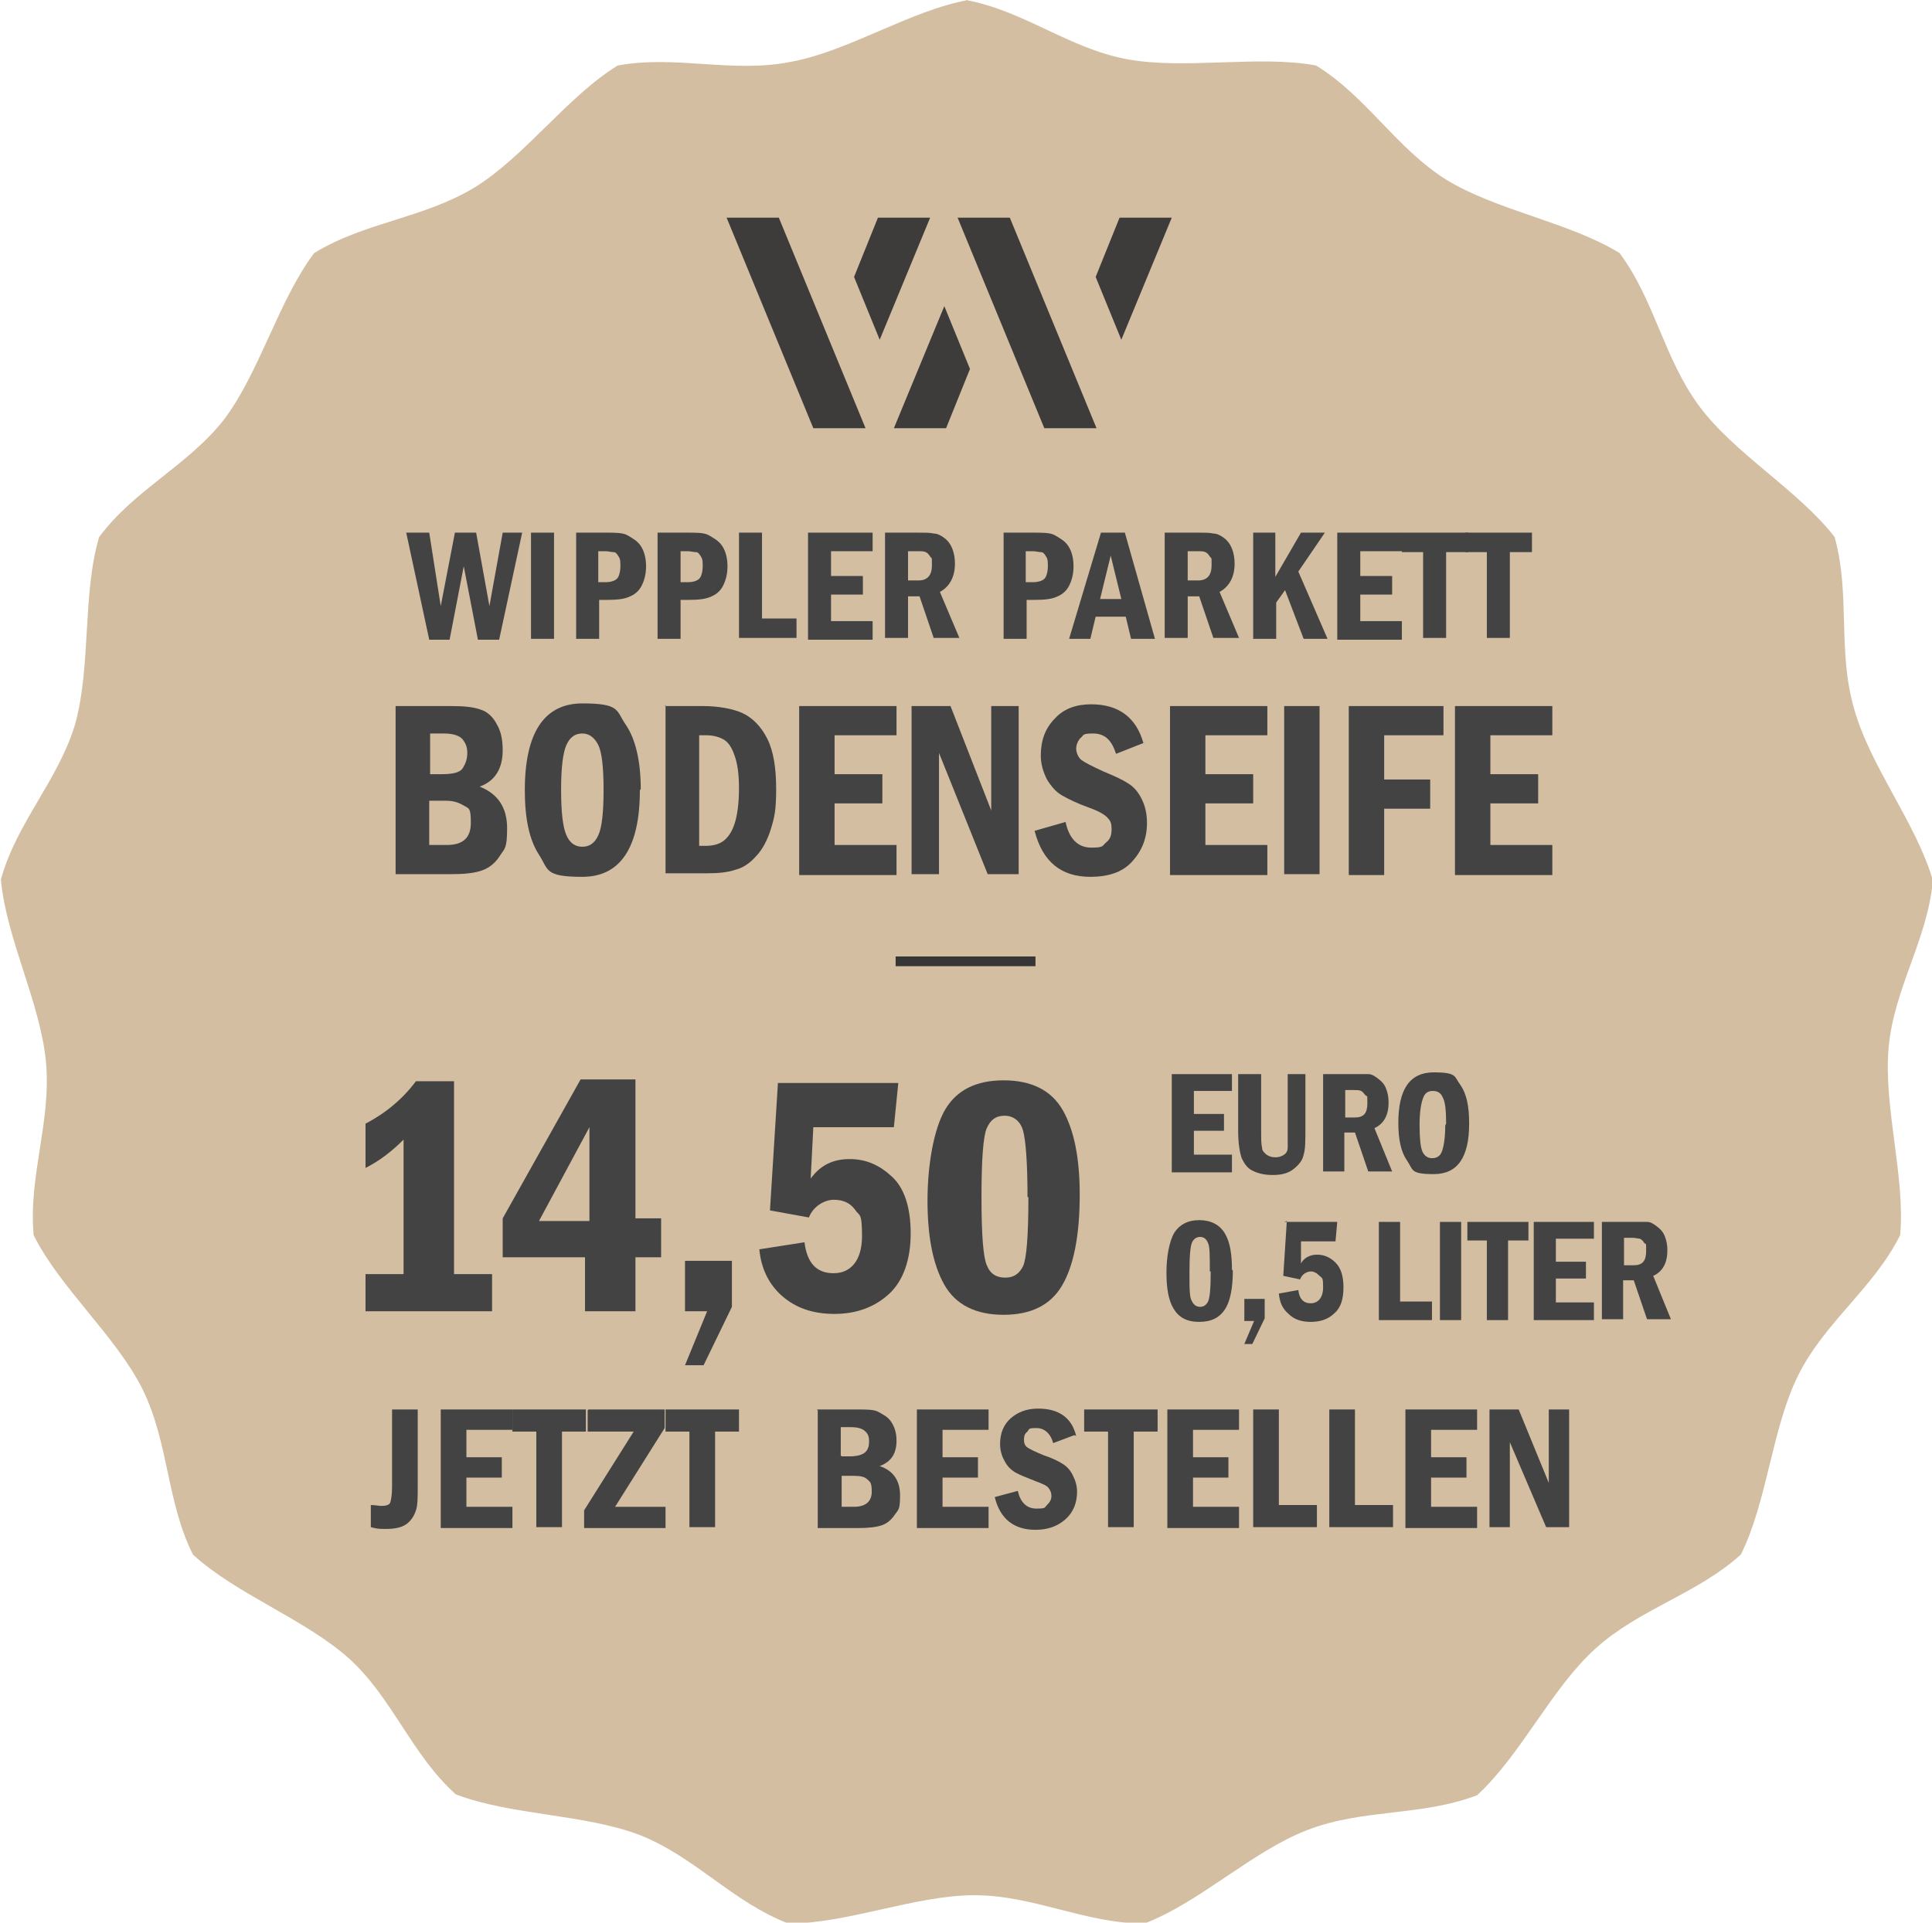 <svg xmlns="http://www.w3.org/2000/svg" id="Ebene_1" data-name="Ebene 1" viewBox="0 0 218.3 217.3"><defs><style>      .cls-1 {        fill: #444343;      }      .cls-1, .cls-2, .cls-3, .cls-4 {        stroke-width: 0px;      }      .cls-2 {        fill: #3e3c3b;      }      .cls-2, .cls-4 {        fill-rule: evenodd;      }      .cls-3 {        fill: #353635;      }      .cls-4 {        fill: #d4bea2;      }    </style></defs><path class="cls-4" d="M109.1,0c6.6,1.2,11.7,5.5,18.3,6.7,6.6,1.2,14.7-.5,21.3.7,5.7,3.5,9,9.3,14.7,12.9,5.7,3.5,13.9,4.8,19.6,8.3,4,5.4,5,11.9,9,17.3,4,5.4,11.2,9.5,15.3,14.8,1.8,6.5.3,12.9,2.2,19.4,1.8,6.5,7,12.9,8.9,19.4-.6,6.7-4.4,12.2-5,18.9-.6,6.7,1.9,14.6,1.3,21.2-3,6-8.5,9.8-11.5,15.8-3,6-3.5,14.3-6.5,20.3-5,4.5-11.4,6.1-16.4,10.6-5,4.5-8.4,12-13.4,16.6-6.3,2.4-12.8,1.5-19.1,3.9-6.3,2.4-12.2,8.2-18.5,10.6-6.7,0-12.5-3.2-19.2-3.2s-14.3,3.2-21,3.2c-6.3-2.4-10.5-7.5-16.8-10-6.3-2.4-14.5-2.2-20.8-4.6-5-4.5-7.1-10.8-12-15.3-5-4.5-12.8-7.3-17.7-11.8-3-6-2.7-12.6-5.7-18.7-3-6-9.3-11.4-12.3-17.4-.6-6.7,2-12.8,1.4-19.5-.6-6.7-4.5-14-5.1-20.7,1.8-6.5,6.5-11.2,8.4-17.6,1.8-6.5.8-14.7,2.7-21.1,4-5.4,10.1-8.1,14.2-13.4,4-5.4,6.1-13.4,10.1-18.7,5.7-3.5,12.3-3.9,18.1-7.4,5.7-3.5,10.5-10.3,16.2-13.8,6.6-1.2,12.9.9,19.5-.4,6.6-1.2,13.5-5.8,20.1-7Z"></path><g><path class="cls-1" d="M45.8,60.2h2.7l1.3,8.3,1.6-8.3h2.4l1.5,8.3,1.5-8.3h2.2l-2.6,12.1h-2.4l-1.6-8.3-1.6,8.3h-2.3l-2.6-12.1Z"></path><path class="cls-1" d="M60,60.2h2.6v12h-2.6v-12Z"></path><path class="cls-1" d="M65,60.2h3.5c1,0,1.9,0,2.4.3s1.1.6,1.5,1.2c.4.6.6,1.4.6,2.3s-.2,1.6-.5,2.2-.8,1-1.3,1.2c-.6.3-1.4.4-2.6.4h-.9v4.4h-2.6v-12ZM67.6,62.2v3.6h.8c.7,0,1.2-.2,1.4-.5s.3-.8.3-1.3,0-.8-.2-1.1-.3-.5-.6-.5-.5-.1-.9-.1h-.8Z"></path><path class="cls-1" d="M74.2,60.2h3.5c1,0,1.9,0,2.4.3s1.1.6,1.5,1.2c.4.6.6,1.4.6,2.3s-.2,1.6-.5,2.2-.8,1-1.3,1.2c-.6.3-1.4.4-2.6.4h-.9v4.4h-2.6v-12ZM76.9,62.2v3.6h.8c.7,0,1.2-.2,1.4-.5s.3-.8.3-1.3,0-.8-.2-1.1-.3-.5-.6-.5-.5-.1-.9-.1h-.8Z"></path><path class="cls-1" d="M83.5,60.2h2.6v9.7h3.9v2.2h-6.5v-12Z"></path><path class="cls-1" d="M91.3,60.2h7.3v2.1h-4.7v2.8h3.6v2.1h-3.6v3h4.7v2.1h-7.3v-12Z"></path><path class="cls-1" d="M100,60.2h3.8c.7,0,1.3,0,1.7.1.4,0,.8.2,1.2.5.4.3.7.7.9,1.2.2.5.3,1.1.3,1.7,0,1.5-.6,2.6-1.7,3.2l2.2,5.2h-2.9l-1.6-4.7h-1.3v4.7h-2.6v-12ZM102.6,62.2v3.4h1.2c1,0,1.5-.6,1.5-1.7s0-.7-.2-1c-.2-.3-.3-.4-.5-.5s-.5-.1-.9-.1h-1.1Z"></path><path class="cls-1" d="M113.3,60.2h3.5c1,0,1.9,0,2.4.3s1.1.6,1.5,1.2c.4.6.6,1.4.6,2.3s-.2,1.6-.5,2.2-.8,1-1.3,1.2c-.6.3-1.4.4-2.6.4h-.9v4.4h-2.6v-12ZM115.9,62.2v3.6h.8c.7,0,1.2-.2,1.4-.5s.3-.8.3-1.3,0-.8-.2-1.1-.3-.5-.6-.5-.5-.1-.9-.1h-.8Z"></path><path class="cls-1" d="M124.4,60.2h2.7l3.4,12h-2.7l-.6-2.5h-3.4l-.6,2.5h-2.4l3.6-12ZM126.7,67.7l-1.2-4.9-1.2,4.9h2.4Z"></path><path class="cls-1" d="M131.6,60.2h3.8c.7,0,1.3,0,1.7.1.4,0,.8.2,1.2.5.4.3.7.7.9,1.2.2.5.3,1.1.3,1.7,0,1.5-.6,2.6-1.7,3.2l2.2,5.2h-2.9l-1.6-4.7h-1.3v4.7h-2.6v-12ZM134.2,62.2v3.4h1.2c1,0,1.5-.6,1.5-1.7s0-.7-.2-1c-.2-.3-.3-.4-.5-.5s-.5-.1-.9-.1h-1.1Z"></path><path class="cls-1" d="M141.5,60.2h2.6v5l2.9-5h2.7l-3,4.4,3.3,7.6h-2.7l-2.1-5.5-1,1.4v4.1h-2.6v-12Z"></path><path class="cls-1" d="M151.1,60.2h7.3v2.1h-4.7v2.8h3.6v2.1h-3.6v3h4.7v2.1h-7.3v-12Z"></path><path class="cls-1" d="M158.4,60.2h7.5v2.2h-2.5v9.7h-2.6v-9.7h-2.4v-2.2Z"></path><path class="cls-1" d="M165.6,60.2h7.5v2.2h-2.5v9.7h-2.6v-9.7h-2.4v-2.2Z"></path><path class="cls-1" d="M44.8,79.8h6.2c1.4,0,2.5.1,3.3.4.7.2,1.4.8,1.8,1.6.5.8.7,1.8.7,3,0,2.1-.9,3.5-2.6,4.1,2,.8,3.1,2.3,3.1,4.7s-.3,2.3-.8,3.1-1.2,1.4-2.1,1.7-2,.4-3.5.4h-6.2v-19ZM48.6,87.5h1.3c1.3,0,2.1-.2,2.4-.7s.5-1,.5-1.7-.2-1.1-.5-1.5-1-.7-2.1-.7h-1.6v4.6ZM48.6,95.5h1.9c1.8,0,2.7-.8,2.7-2.5s-.2-1.6-.7-1.9-1.1-.6-2.1-.6h-1.9v5Z"></path><path class="cls-1" d="M72.3,89.3c0,6.5-2.2,9.8-6.5,9.8s-3.8-.8-4.9-2.5c-1.1-1.7-1.6-4.1-1.6-7.3,0-6.5,2.2-9.8,6.5-9.8s3.8.8,4.9,2.4c1.1,1.6,1.7,4.1,1.7,7.3ZM68.2,89.3c0-2.6-.2-4.3-.6-5.1s-1-1.3-1.8-1.3-1.4.4-1.8,1.3-.6,2.6-.6,5.1.2,4.2.6,5.1,1,1.3,1.8,1.3,1.4-.4,1.8-1.3c.4-.8.6-2.6.6-5.1Z"></path><path class="cls-1" d="M75.1,79.8h4.3c1.8,0,3.4.3,4.5.8s2.1,1.5,2.8,2.9c.7,1.4,1,3.3,1,5.7s-.2,3.2-.6,4.5c-.4,1.3-1,2.4-1.7,3.1-.7.8-1.5,1.3-2.3,1.5-.9.3-1.9.4-3.2.4h-4.7v-19ZM79,83.1v12.5h.7c.9,0,1.6-.2,2.1-.6.5-.4.9-1,1.2-1.9s.5-2.3.5-4-.2-2.9-.5-3.7c-.3-.9-.7-1.5-1.2-1.8-.5-.3-1.2-.5-2-.5h-.7Z"></path><path class="cls-1" d="M90.3,79.8h11v3.3h-7v4.4h5.4v3.3h-5.4v4.7h7v3.4h-11v-19Z"></path><path class="cls-1" d="M103,79.8h4.4l4.6,11.8v-11.8h3.1v19h-3.5l-5.5-13.7v13.7h-3.1v-19Z"></path><path class="cls-1" d="M129.4,83.9l-3.3,1.3c-.5-1.6-1.3-2.3-2.6-2.3s-1,.2-1.4.5c-.3.3-.5.8-.5,1.2s.2,1,.6,1.3c.4.3,1.2.7,2.5,1.3,1.2.5,2.1.9,2.7,1.3.7.4,1.2,1,1.6,1.8.4.8.6,1.7.6,2.7,0,1.8-.6,3.2-1.7,4.4s-2.7,1.7-4.7,1.7c-3.3,0-5.4-1.7-6.3-5.2l3.5-1c.4,1.9,1.4,2.9,2.9,2.9s1.2-.2,1.7-.6.6-.9.6-1.5-.1-.9-.4-1.2c-.3-.4-1-.8-2.1-1.2-1.4-.5-2.4-1-3.1-1.4-.7-.4-1.2-1-1.7-1.8-.4-.8-.7-1.7-.7-2.7,0-1.7.5-3.1,1.6-4.2,1-1.1,2.4-1.6,4.1-1.6,3.1,0,5.1,1.5,5.9,4.4Z"></path><path class="cls-1" d="M132.2,79.8h11v3.3h-7v4.4h5.4v3.3h-5.4v4.7h7v3.4h-11v-19Z"></path><path class="cls-1" d="M145.1,79.8h4v19h-4v-19Z"></path><path class="cls-1" d="M152.4,79.8h10.7v3.3h-6.7v5h5.2v3.3h-5.2v7.5h-4v-19Z"></path><path class="cls-1" d="M164.4,79.8h11v3.3h-7v4.4h5.4v3.3h-5.4v4.7h7v3.4h-11v-19Z"></path></g><g><path class="cls-1" d="M44.3,159.3h2.9v8.8c0,1.1,0,2-.2,2.6s-.5,1.1-1,1.5-1.3.6-2.3.6-1,0-1.8-.2v-2.5c.5,0,.9.1,1.2.1.5,0,.9-.1,1-.4s.2-.9.2-1.8v-8.8Z"></path><path class="cls-1" d="M49.8,159.3h8.1v2.3h-5.2v3.1h4v2.3h-4v3.3h5.2v2.4h-8.1v-13.3Z"></path><path class="cls-1" d="M57.9,159.3h8.3v2.5h-2.7v10.8h-2.9v-10.8h-2.7v-2.5Z"></path><path class="cls-1" d="M66.5,159.3h8.6v2.1l-5.6,8.9h5.7v2.4h-9.2v-2l5.6-8.9h-5.2v-2.4Z"></path><path class="cls-1" d="M75.2,159.3h8.3v2.5h-2.7v10.8h-2.9v-10.8h-2.7v-2.5Z"></path><path class="cls-1" d="M92.3,159.3h4.6c1.1,0,1.9,0,2.4.3s1,.5,1.4,1.1.6,1.3.6,2.1c0,1.5-.6,2.4-1.9,2.9,1.5.5,2.3,1.6,2.3,3.3s-.2,1.6-.6,2.2-.9,1-1.5,1.2-1.5.3-2.6.3h-4.6v-13.3ZM95.1,164.6h.9c.9,0,1.5-.2,1.8-.5s.4-.7.4-1.2-.1-.8-.4-1.1-.8-.5-1.6-.5h-1.2v3.2ZM95.1,170.3h1.4c1.3,0,2-.6,2-1.7s-.2-1.1-.5-1.4-.8-.4-1.5-.4h-1.4v3.5Z"></path><path class="cls-1" d="M103.6,159.3h8.1v2.3h-5.2v3.1h4v2.3h-4v3.3h5.2v2.4h-8.1v-13.3Z"></path><path class="cls-1" d="M121.4,162.2l-2.4.9c-.3-1.1-1-1.7-1.9-1.7s-.8.1-1,.4c-.3.2-.4.5-.4.9s.1.7.4.9c.3.2.9.5,1.9.9.9.3,1.5.6,2,.9.5.3.9.7,1.2,1.3s.5,1.2.5,1.9c0,1.2-.4,2.3-1.3,3.1-.9.8-2,1.2-3.4,1.2-2.4,0-4-1.2-4.6-3.7l2.6-.7c.3,1.3,1,2,2.1,2s.9-.1,1.2-.4c.3-.3.5-.6.5-1s-.1-.6-.3-.9c-.2-.3-.7-.5-1.5-.8-1-.4-1.8-.7-2.3-1-.5-.3-.9-.7-1.2-1.3-.3-.5-.5-1.2-.5-1.9,0-1.2.4-2.2,1.2-2.9s1.8-1.1,3.1-1.1c2.3,0,3.8,1,4.3,3.1Z"></path><path class="cls-1" d="M122.5,159.3h8.3v2.5h-2.7v10.8h-2.9v-10.8h-2.7v-2.5Z"></path><path class="cls-1" d="M131.9,159.3h8.1v2.3h-5.2v3.1h4v2.3h-4v3.3h5.2v2.4h-8.1v-13.3Z"></path><path class="cls-1" d="M141.6,159.3h2.9v10.8h4.3v2.5h-7.2v-13.3Z"></path><path class="cls-1" d="M150.2,159.3h2.9v10.8h4.3v2.5h-7.2v-13.3Z"></path><path class="cls-1" d="M158.8,159.3h8.1v2.3h-5.2v3.1h4v2.3h-4v3.3h5.2v2.4h-8.1v-13.3Z"></path><path class="cls-1" d="M168.3,159.3h3.3l3.4,8.3v-8.3h2.3v13.3h-2.6l-4.1-9.6v9.6h-2.3v-13.3Z"></path></g><g><g><path class="cls-1" d="M132.4,121.4h6.8v1.9h-4.3v2.6h3.4v1.9h-3.4v2.7h4.3v2h-6.8v-11.1Z"></path><path class="cls-1" d="M140.1,121.4h2.4v6.4c0,.9,0,1.5.1,1.9,0,.4.3.6.5.8.3.2.6.3,1,.3s.7-.1,1-.3.4-.5.4-.8c0-.3,0-.9,0-1.9v-6.4h2v6.3c0,1.2,0,2.2-.2,2.8-.1.6-.5,1.1-1.1,1.6s-1.4.7-2.4.7-1.7-.2-2.3-.5c-.6-.3-.9-.8-1.2-1.4-.2-.6-.4-1.6-.4-3.1v-6.4Z"></path><path class="cls-1" d="M149.5,121.4h3.5c.7,0,1.2,0,1.6,0,.4,0,.7.2,1.1.5.4.3.7.6.9,1.1.2.5.3,1,.3,1.6,0,1.4-.5,2.4-1.6,2.9l2,4.9h-2.7l-1.5-4.4h-1.2v4.4h-2.4v-11.1ZM152,123.2v3.1h1.1c1,0,1.4-.5,1.4-1.6s0-.7-.2-.9-.3-.4-.5-.5-.5-.1-.8-.1h-1Z"></path><path class="cls-1" d="M166,127c0,3.8-1.3,5.7-4,5.7s-2.3-.5-3-1.5c-.7-1-1-2.4-1-4.3,0-3.8,1.3-5.7,4-5.7s2.3.5,3,1.4c.7,1,1,2.4,1,4.3ZM163.4,127c0-1.5-.1-2.5-.4-3-.2-.5-.6-.7-1.1-.7s-.9.2-1.1.8c-.2.5-.4,1.5-.4,3s.1,2.5.3,3c.2.5.6.8,1.1.8s.9-.2,1.1-.7c.2-.5.4-1.5.4-3Z"></path><path class="cls-1" d="M139.3,143.6c0,2-.3,3.5-.9,4.4s-1.5,1.4-2.9,1.4-2.3-.5-2.9-1.5c-.6-1-.8-2.4-.8-4.1s.3-3.5.9-4.5c.6-.9,1.5-1.4,2.8-1.4s2.3.5,2.9,1.5c.6,1,.8,2.4.8,4.1ZM136.7,143.7c0-1.7,0-2.8-.2-3.2-.2-.5-.5-.7-.9-.7s-.7.2-.9.6c-.2.4-.3,1.5-.3,3.4s0,2.9.3,3.3c.2.4.5.6.9.6s.7-.2.9-.6c.2-.4.3-1.5.3-3.4Z"></path><path class="cls-1" d="M140.6,146.8h2.3v2.2l-1.4,2.9h-.9l1.1-2.6h-1.1v-2.5Z"></path><path class="cls-1" d="M145.1,138.1h6l-.2,2.2h-3.9v2.5c.3-.6,1-1,1.8-1s1.5.3,2.1.9c.6.6.9,1.5.9,2.8s-.3,2.3-1,2.9c-.7.7-1.6,1-2.7,1s-1.9-.3-2.5-.9c-.7-.6-1-1.3-1.1-2.3l2.2-.4c.1,1,.6,1.5,1.4,1.5s1.4-.6,1.4-1.8-.1-1-.4-1.3-.6-.5-1-.5-1,.3-1.2.9l-1.9-.4.4-6.2Z"></path><path class="cls-1" d="M155.8,138.1h2.4v9h3.6v2.1h-6v-11.1Z"></path><path class="cls-1" d="M162.7,138.1h2.4v11.1h-2.4v-11.1Z"></path><path class="cls-1" d="M165.8,138.1h6.9v2.1h-2.3v9h-2.4v-9h-2.2v-2.1Z"></path><path class="cls-1" d="M173.3,138.1h6.8v1.9h-4.3v2.6h3.4v1.9h-3.4v2.7h4.3v2h-6.8v-11.1Z"></path><path class="cls-1" d="M181,138.1h3.5c.7,0,1.2,0,1.6,0s.7.2,1.1.5c.4.3.7.6.9,1.1.2.5.3,1,.3,1.6,0,1.4-.5,2.4-1.6,2.9l2,4.9h-2.7l-1.5-4.4h-1.2v4.4h-2.4v-11.1ZM183.5,139.9v3.1h1.1c1,0,1.4-.5,1.4-1.6s0-.7-.2-.9c-.1-.2-.3-.4-.5-.5-.2,0-.5-.1-.8-.1h-1Z"></path></g><g><path class="cls-1" d="M47,122.2h4.3v21.8h4.3v4.2h-14.3v-4.2h4.3v-15.2c-1.3,1.3-2.7,2.4-4.3,3.2v-5c2.3-1.2,4.2-2.8,5.7-4.8Z"></path><path class="cls-1" d="M65.7,122h6.1v15.7h2.9v4.4h-2.9v6.1h-5.7v-6.1h-9.3v-4.4l8.8-15.7ZM66.6,138v-10.6l-5.7,10.6h5.7Z"></path><path class="cls-1" d="M77.4,142.5h5.3v5.2l-3.2,6.6h-2.1l2.5-6.1h-2.5v-5.7Z"></path><path class="cls-1" d="M87.7,122.4h13.8l-.5,5h-9.1l-.3,5.8c1.1-1.5,2.5-2.2,4.4-2.2s3.4.7,4.8,2c1.4,1.3,2.1,3.5,2.1,6.4s-.8,5.3-2.4,6.8c-1.6,1.5-3.7,2.3-6.2,2.3s-4.4-.7-5.9-2c-1.5-1.3-2.4-3.1-2.6-5.3l5.1-.8c.3,2.4,1.4,3.5,3.3,3.5s3.2-1.4,3.2-4.2-.3-2.2-.8-3c-.6-.8-1.4-1.1-2.4-1.1s-2.3.7-2.8,2l-4.4-.8.9-14.4Z"></path><path class="cls-1" d="M122,135c0,4.7-.7,8.1-2,10.3-1.3,2.2-3.5,3.3-6.6,3.3s-5.4-1.1-6.7-3.4c-1.3-2.3-1.9-5.5-1.9-9.5s.7-8.1,2-10.3c1.3-2.2,3.5-3.3,6.6-3.3s5.4,1.1,6.7,3.4c1.3,2.3,1.9,5.5,1.9,9.5ZM116.1,135.3c0-3.9-.2-6.4-.5-7.5s-1.1-1.7-2.1-1.7-1.6.5-2,1.4-.6,3.5-.6,7.8.2,6.8.6,7.7c.4,1,1.1,1.4,2.1,1.4s1.6-.5,2-1.3c.4-.9.6-3.5.6-7.8Z"></path></g></g><path class="cls-2" d="M132.4,24.6l-5.7,13.8-2.9-7.1,2.7-6.7h5.9ZM105.1,24.6l-5.7,13.8-2.9-7.1,2.7-6.7h5.9ZM108.2,24.6h5.9l9.8,23.8h-5.9l-9.8-23.8ZM101,48.4l5.7-13.8,2.9,7.1-2.7,6.7h-5.9ZM97.8,48.4h-5.9l-9.8-23.8h5.9l9.8,23.8Z"></path><rect class="cls-3" x="101.2" y="108.1" width="15.8" height="1.1"></rect></svg>